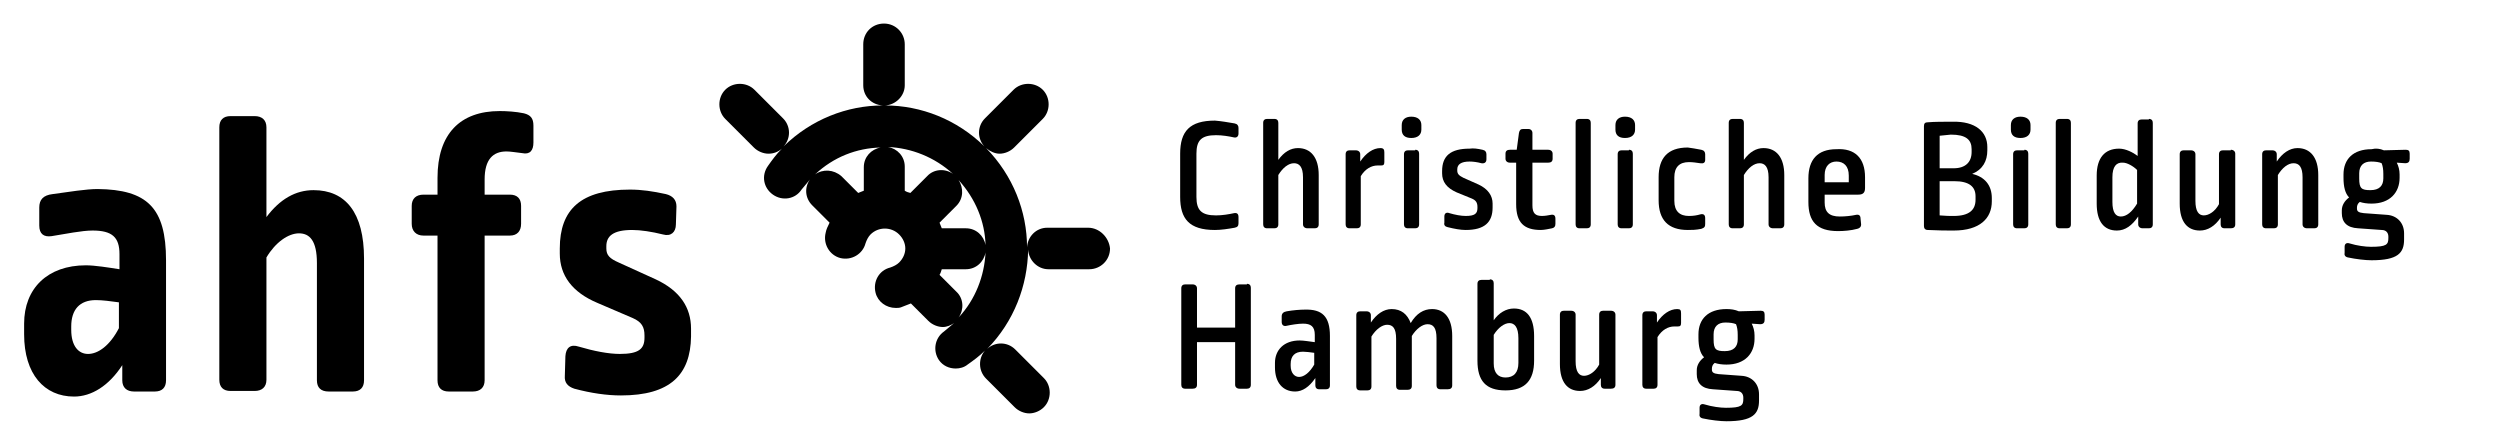 <?xml version="1.0" encoding="UTF-8"?> <svg xmlns="http://www.w3.org/2000/svg" xmlns:xlink="http://www.w3.org/1999/xlink" version="1.1" id="Ebene_1" x="0px" y="0px" viewBox="0 0 445.7 79.4" style="enable-background:new 0 0 445.7 79.4;" xml:space="preserve"> <g> <g> <g> <path d="M29.6,46.4v21.4c0,1.3-0.7,2-2,2h-3.7c-1.3,0-2.1-0.7-2.1-2v-2.7c-2.4,3.7-5.5,5.6-8.6,5.6c-5.3,0-8.9-4-8.9-11.1v-1.9 c0-6.3,4.2-10.4,11-10.4c1.6,0,4.1,0.4,6,0.7v-2.7c0-3-1.3-4.2-4.8-4.2c-1.9,0-4.8,0.6-7.3,1c-1.4,0.2-2.2-0.4-2.2-1.9v-3.2 c0-1.4,0.7-2.2,2.4-2.4c2.9-0.4,6-0.9,8-0.9C26.2,33.8,29.6,37,29.6,46.4z M12.7,58.2v0.6c0,2.9,1.3,4.3,3,4.3 c1.8,0,3.9-1.5,5.5-4.6v-4.6c-1.4-0.2-3-0.4-4.1-0.4C14.2,53.5,12.7,55.2,12.7,58.2z"></path> <path d="M45.4,20.7c1.3,0,2.1,0.7,2.1,2v16c2.4-3.2,5.2-4.8,8.4-4.8c5.7,0,9,4,9,12.2v21.7c0,1.3-0.7,2-2,2h-4.3 c-1.4,0-2.1-0.7-2.1-2V46.9c0-4-1.3-5.3-3.2-5.3c-1.9,0-4.2,1.6-5.8,4.3v21.8c0,1.3-0.8,2-2.1,2h-4.3c-1.3,0-2-0.7-2-2V22.7 c0-1.3,0.7-2,2-2H45.4z"></path> <path d="M93.4,20.2c1.2,0.3,1.7,0.9,1.7,2.2v3c0,1.4-0.6,2.2-2,1.9c-0.9-0.1-2.1-0.3-2.8-0.3c-2.4,0-3.9,1.4-3.9,5v2.7h4.5 c1.3,0,2,0.7,2,2v3.2c0,1.3-0.7,2.1-2,2.1h-4.5v25.8c0,1.3-0.8,2-2.1,2h-4.3c-1.3,0-2-0.7-2-2V42h-2.5c-1.3,0-2.1-0.8-2.1-2.1 v-3.2c0-1.3,0.8-2,2.1-2h2.5v-3C78,23.9,82,19.8,89.1,19.8C90.3,19.8,92,19.9,93.4,20.2z"></path> <path d="M118.7,34.6c1.2,0.3,1.9,1,1.9,2.2l-0.1,3.2c0,1.4-0.9,2.2-2.3,1.8c-2-0.5-4-0.8-5.5-0.8c-3.4,0-4.6,1.1-4.6,2.9v0.4 c0,1.2,0.6,1.8,2.2,2.5l6.6,3c4.3,2,6.3,5,6.3,8.8v1.4c-0.1,6.8-3.7,10.5-12.5,10.5c-2.5,0-5.3-0.4-8.3-1.2 c-1.2-0.4-1.8-1.1-1.7-2.3l0.1-3.5c0.1-1.5,0.9-2.2,2.4-1.7c2.7,0.8,5.3,1.3,7.3,1.3c3.4,0,4.4-0.9,4.4-2.9v-0.4 c0-1.5-0.5-2.4-2.1-3.1l-6.3-2.7c-4.5-1.9-6.7-4.9-6.7-8.8v-0.9c0-7,3.8-10.5,12.5-10.5C114.4,33.8,116.4,34.1,118.7,34.6z"></path> </g> </g> <path d="M194,40.6h-7.3c-2,0-3.5,1.6-3.6,3.5c0-6.4-2.5-12.8-7.3-17.7c0.7,0.6,1.6,1,2.4,1c0.9,0,1.9-0.4,2.6-1.1l5.1-5.1 c1.4-1.4,1.4-3.8,0-5.2c-1.4-1.4-3.8-1.4-5.2,0l-5.1,5.1c-1.4,1.4-1.4,3.6-0.1,5c-4.9-4.8-11.3-7.3-17.7-7.3 c1.9-0.1,3.5-1.7,3.5-3.6V7.9c0-2-1.6-3.7-3.7-3.7s-3.7,1.6-3.7,3.7v7.3c0,2,1.5,3.5,3.5,3.6c-6.4,0-12.8,2.5-17.7,7.3 c1.3-1.4,1.3-3.6-0.1-5l-5.1-5.1c-1.4-1.4-3.8-1.4-5.2,0c-1.4,1.4-1.4,3.8,0,5.2l5.1,5.1c0.7,0.7,1.7,1.1,2.6,1.1 c0.9,0,1.7-0.3,2.4-0.9c-1,1-1.8,2.1-2.5,3.1c-1.2,1.7-0.8,3.9,0.9,5.1c1.7,1.2,4,0.8,5.1-0.9c0.5-0.6,1-1.2,1.5-1.8 c-1,1.4-0.9,3.3,0.4,4.6l3.1,3.1c-0.3,0.6-0.6,1.2-0.7,1.8c-0.5,2,0.7,4,2.6,4.5c2,0.5,4-0.7,4.5-2.6c0.2-0.6,0.5-1.2,0.9-1.6 c1.4-1.4,3.7-1.4,5.1,0c0.7,0.7,1.1,1.6,1.1,2.5c0,0,0,0,0,0c0,0,0,0,0,0c0,0.9-0.4,1.8-1.1,2.5c-0.4,0.4-1,0.7-1.6,0.9 c-2,0.5-3.1,2.5-2.6,4.5c0.4,1.6,1.9,2.7,3.6,2.7c0.3,0,0.6,0,0.9-0.1c0.6-0.2,1.2-0.5,1.8-0.7l3.1,3.1c0.7,0.7,1.7,1.1,2.6,1.1 c0.7,0,1.4-0.3,2-0.7c-0.6,0.5-1.2,1-1.8,1.5c-1.7,1.2-2,3.5-0.9,5.1c0.7,1,1.8,1.5,3,1.5c0.7,0,1.5-0.2,2.1-0.7 c1-0.7,2.1-1.5,3.1-2.5c-1.2,1.4-1.2,3.6,0.2,5l5.1,5.1c0.7,0.7,1.7,1.1,2.6,1.1c0.9,0,1.9-0.4,2.6-1.1c1.4-1.4,1.4-3.8,0-5.2 l-5.1-5.1c-1.4-1.4-3.6-1.4-5-0.1c4.8-4.9,7.2-11.3,7.3-17.7c0.1,1.9,1.7,3.5,3.6,3.5h7.3c2,0,3.7-1.6,3.7-3.7 C197.7,42.3,196,40.6,194,40.6z M167.9,40.7c-0.1-0.3-0.3-0.7-0.4-1l3-3c1.3-1.3,1.3-3.2,0.4-4.6c3,3.3,4.7,7.4,4.8,11.6 c-0.3-1.7-1.7-3-3.5-3L167.9,40.7z M161.3,34v-4.3c0-1.8-1.3-3.2-3-3.5c4.2,0.2,8.3,1.8,11.6,4.8c-1.4-1-3.4-0.9-4.6,0.4l-3,3 C161.9,34.3,161.6,34.2,161.3,34z M145.3,31.1c3.3-3.1,7.4-4.7,11.7-4.8c-1.7,0.3-3,1.7-3,3.5V34c-0.3,0.1-0.7,0.3-1,0.4l-3-3 C148.6,30.2,146.7,30.1,145.3,31.1z M170.9,56.6c1-1.4,0.9-3.4-0.4-4.6l-3-3c0.2-0.3,0.3-0.7,0.4-1l4.3,0h0c1.8,0,3.2-1.3,3.5-3 C175.5,49.2,173.9,53.4,170.9,56.6z"></path> </g> <g> <path d="M220.1,22c0.5,0.1,0.7,0.4,0.7,0.8v1c0,0.5-0.3,0.8-0.8,0.7c-0.9-0.2-2.1-0.4-3.2-0.4c-2.6,0-3.5,0.9-3.5,3.3v7.7 c0,2.4,0.9,3.3,3.5,3.3c1.1,0,2.3-0.2,3.2-0.4c0.5-0.1,0.8,0.1,0.8,0.7l0,1.1c0,0.5-0.2,0.7-0.7,0.8c-1.1,0.2-2.4,0.4-3.5,0.4 c-4.6,0-6.2-2-6.2-5.9v-7.7c0-4,1.7-5.9,6.2-5.9C217.8,21.6,218.9,21.8,220.1,22z"></path> <path d="M227.2,21.2c0.5,0,0.7,0.3,0.7,0.7v6.6c1-1.4,2.2-2.1,3.5-2.1c2.3,0,3.7,1.7,3.7,4.8V40c0,0.5-0.3,0.7-0.7,0.7h-1.3 c-0.5,0-0.8-0.3-0.8-0.7v-8.4c0-1.9-0.7-2.5-1.6-2.5c-1,0-2,0.8-2.8,2.1V40c0,0.5-0.3,0.7-0.7,0.7h-1.3c-0.5,0-0.7-0.3-0.7-0.7 V21.9c0-0.5,0.3-0.7,0.7-0.7H227.2z"></path> <path d="M246.8,27.2v1.7c0,0.5-0.2,0.6-0.6,0.6c-0.3,0-0.4,0-0.6,0c-1.1,0-2.2,0.6-3,1.9V40c0,0.5-0.3,0.7-0.7,0.7h-1.3 c-0.5,0-0.7-0.3-0.7-0.7V27.5c0-0.5,0.3-0.7,0.7-0.7h1.1c0.5,0,0.8,0.3,0.8,0.7v1.3c1-1.5,2.3-2.4,3.6-2.4 C246.7,26.4,246.8,26.7,246.8,27.2z"></path> <path d="M253.4,22.3v0.8c0,0.9-0.6,1.5-1.8,1.5c-1.1,0-1.7-0.5-1.7-1.5v-0.8c0-1,0.7-1.5,1.7-1.5C252.8,20.8,253.4,21.4,253.4,22.3 z M252.3,26.7c0.5,0,0.7,0.3,0.7,0.7V40c0,0.5-0.3,0.7-0.7,0.7H251c-0.5,0-0.7-0.3-0.7-0.7V27.5c0-0.5,0.3-0.7,0.7-0.7H252.3z"></path> <path d="M264.3,26.7c0.5,0.1,0.7,0.4,0.7,0.8v0.9c0,0.5-0.3,0.8-0.9,0.7c-0.7-0.2-1.5-0.3-2.1-0.3c-1.5,0-2.2,0.5-2.2,1.4v0.2 c0,0.6,0.3,0.9,1.1,1.3l2.7,1.2c1.7,0.8,2.5,2,2.5,3.4V37c0,2.6-1.4,4-4.8,4c-0.9,0-2-0.2-3.2-0.5c-0.5-0.1-0.7-0.4-0.6-0.8l0-1.1 c0-0.6,0.4-0.8,0.9-0.6c1,0.3,2.1,0.5,2.9,0.5c1.6,0,2.1-0.4,2.1-1.4v-0.2c0-0.8-0.3-1.2-1-1.5l-2.7-1.1c-1.8-0.8-2.6-1.9-2.6-3.4 v-0.4c0-2.7,1.5-4,4.9-4C262.7,26.4,263.4,26.5,264.3,26.7z"></path> <path d="M272.5,23c0.4,0,0.7,0.3,0.7,0.7v3h2.8c0.5,0,0.8,0.3,0.8,0.7v0.9c0,0.5-0.3,0.7-0.8,0.7h-2.8v7.6c0,1.4,0.5,1.9,1.7,1.9 c0.5,0,1.1-0.1,1.6-0.2c0.5-0.1,0.8,0.1,0.8,0.7l0,0.9c0,0.5-0.2,0.7-0.6,0.8c-0.5,0.1-1.4,0.3-2,0.3c-3,0-4.4-1.3-4.4-4.6v-7.4 h-1.1c-0.5,0-0.8-0.3-0.8-0.7v-0.9c0-0.5,0.3-0.7,0.8-0.7h1.2l0.4-3c0.1-0.5,0.3-0.7,0.7-0.7H272.5z"></path> <path d="M282.9,21.2c0.5,0,0.7,0.3,0.7,0.7V40c0,0.5-0.3,0.7-0.7,0.7h-1.3c-0.5,0-0.7-0.3-0.7-0.7V21.9c0-0.5,0.3-0.7,0.7-0.7 H282.9z"></path> <path d="M291.5,22.3v0.8c0,0.9-0.6,1.5-1.8,1.5c-1.1,0-1.7-0.5-1.7-1.5v-0.8c0-1,0.7-1.5,1.7-1.5C290.9,20.8,291.5,21.4,291.5,22.3 z M290.4,26.7c0.5,0,0.7,0.3,0.7,0.7V40c0,0.5-0.3,0.7-0.7,0.7h-1.3c-0.5,0-0.7-0.3-0.7-0.7V27.5c0-0.5,0.3-0.7,0.7-0.7H290.4z"></path> <path d="M303.3,26.7c0.5,0.1,0.7,0.4,0.7,0.8l0,1c0,0.5-0.3,0.7-0.9,0.6c-0.7-0.1-1.3-0.2-2-0.2c-1.7,0-2.6,0.9-2.6,2.7v4.2 c0,1.9,1,2.7,2.6,2.7c0.8,0,1.4-0.1,2.1-0.3c0.5-0.1,0.8,0.1,0.8,0.7l0,1c0,0.5-0.1,0.7-0.7,0.9c-1,0.2-1.7,0.2-2.4,0.2 c-3.5,0-5.2-1.8-5.2-5.3v-4.1c0-3.4,1.6-5.3,5.2-5.3C301.6,26.4,302.3,26.5,303.3,26.7z"></path> <path d="M310.2,21.2c0.5,0,0.7,0.3,0.7,0.7v6.6c1-1.4,2.2-2.1,3.5-2.1c2.3,0,3.7,1.7,3.7,4.8V40c0,0.5-0.3,0.7-0.7,0.7h-1.3 c-0.5,0-0.8-0.3-0.8-0.7v-8.4c0-1.9-0.7-2.5-1.6-2.5c-1,0-2,0.8-2.8,2.1V40c0,0.5-0.3,0.7-0.7,0.7h-1.3c-0.5,0-0.7-0.3-0.7-0.7 V21.9c0-0.5,0.3-0.7,0.7-0.7H310.2z"></path> <path d="M332.5,31.6v1.9c0,0.8-0.3,1.2-1.2,1.2h-6v1.4c0,1.7,0.8,2.5,2.7,2.5c0.9,0,2-0.1,2.9-0.3c0.5-0.1,0.8,0.1,0.8,0.7l0.1,1 c0,0.5-0.3,0.7-0.7,0.8c-1.1,0.3-2.4,0.4-3.4,0.4c-3.8,0-5.3-1.7-5.3-5.2v-4.2c0-3.3,1.6-5.2,5-5.2 C330.7,26.4,332.5,28.2,332.5,31.6z M325.3,31.2v1.3h4.3v-1.2c0-1.7-0.9-2.5-2.2-2.5C326.2,28.8,325.3,29.6,325.3,31.2z"></path> <path d="M354.3,26.2v0.6c0,1.9-0.8,3.4-2.7,4.2c2.2,0.5,3.5,2,3.5,4.3v0.6c0,3-2.1,5.2-6.8,5.2c-1.5,0-2.4,0-4.6-0.1 c-0.5,0-0.7-0.3-0.7-0.7V22.5c0-0.5,0.2-0.7,0.7-0.7c1.2-0.1,2.8-0.1,4.4-0.1C352.2,21.6,354.3,23.5,354.3,26.2z M345.8,24.2V30 h2.5c2.1,0,3.2-1.1,3.2-2.9v-0.5c0-1.7-1-2.6-3.7-2.6C347.1,24.1,346.5,24.1,345.8,24.2z M345.8,32.4v6c1.3,0.1,1.6,0.1,2.5,0.1 c2.8,0,3.9-1.1,3.9-2.9v-0.6c0-1.7-1.1-2.7-3.8-2.7H345.8z"></path> <path d="M362,22.3v0.8c0,0.9-0.6,1.5-1.8,1.5c-1.1,0-1.7-0.5-1.7-1.5v-0.8c0-1,0.7-1.5,1.7-1.5C361.4,20.8,362,21.4,362,22.3z M360.9,26.7c0.5,0,0.7,0.3,0.7,0.7V40c0,0.5-0.3,0.7-0.7,0.7h-1.3c-0.5,0-0.7-0.3-0.7-0.7V27.5c0-0.5,0.3-0.7,0.7-0.7H360.9z"></path> <path d="M368.5,21.2c0.5,0,0.7,0.3,0.7,0.7V40c0,0.5-0.3,0.7-0.7,0.7h-1.3c-0.5,0-0.7-0.3-0.7-0.7V21.9c0-0.5,0.3-0.7,0.7-0.7 H368.5z"></path> <path d="M383.1,21.2c0.5,0,0.7,0.3,0.7,0.7V40c0,0.5-0.3,0.7-0.7,0.7h-1.1c-0.5,0-0.8-0.3-0.8-0.7v-1.4c-1.1,1.6-2.3,2.5-3.8,2.5 c-2.3,0-3.6-1.6-3.6-4.8v-5c0-3.1,1.4-4.8,4-4.8c1.2,0,2.5,0.7,3.3,1.3v-5.8c0-0.5,0.3-0.7,0.7-0.7H383.1z M376.6,31.6v4.4 c0,1.9,0.6,2.6,1.5,2.6c1,0,2-0.8,2.9-2.3v-6c-0.7-0.7-1.8-1.3-2.5-1.3C377.3,28.9,376.6,29.7,376.6,31.6z"></path> <path d="M397.7,26.7c0.5,0,0.8,0.3,0.8,0.7V40c0,0.5-0.3,0.7-0.8,0.7h-1.1c-0.5,0-0.7-0.3-0.7-0.7v-1.2c-1,1.5-2.3,2.3-3.7,2.3 c-2.2,0-3.6-1.5-3.6-4.8v-8.8c0-0.5,0.3-0.7,0.7-0.7h1.3c0.5,0,0.8,0.3,0.8,0.7v8.3c0,1.9,0.6,2.6,1.5,2.6c0.9,0,2-0.7,2.7-2v-8.9 c0-0.5,0.3-0.7,0.7-0.7H397.7z"></path> <path d="M413.3,31.2V40c0,0.5-0.3,0.7-0.7,0.7h-1.3c-0.5,0-0.8-0.3-0.8-0.7v-8.4c0-1.8-0.6-2.5-1.6-2.5s-2,0.8-2.8,2.1V40 c0,0.5-0.3,0.7-0.7,0.7H404c-0.5,0-0.7-0.3-0.7-0.7V27.5c0-0.5,0.3-0.7,0.7-0.7h1.1c0.5,0,0.8,0.3,0.8,0.7v1.3 c1-1.5,2.3-2.4,3.7-2.4C411.9,26.4,413.3,28.1,413.3,31.2z"></path> <path d="M425,26.8l3.9-0.1c0.5,0,0.7,0.2,0.7,0.7v0.9c0,0.5-0.2,0.8-0.8,0.8l-1.5-0.1c0.3,0.6,0.5,1.3,0.5,2.1v0.6 c0,2.6-1.7,4.6-5,4.6c-0.8,0-1.5-0.1-2.1-0.3c-0.4,0.3-0.5,0.7-0.5,1v0.2c0,0.5,0.3,0.7,1.2,0.8l4.1,0.3c1.8,0.1,3.1,1.4,3.1,3.3 v1.1c0,2.4-1.1,3.7-5.8,3.7c-1.1,0-2.8-0.2-4.2-0.5c-0.5-0.1-0.7-0.4-0.6-0.9l0-1c0-0.5,0.3-0.8,0.9-0.6c1.3,0.4,2.8,0.6,3.8,0.6 c2.8,0,3.1-0.4,3.1-1.6v-0.2c0-0.7-0.4-1.2-1.2-1.2l-4.2-0.3c-2-0.1-2.9-1.1-2.9-2.7v-0.5c0-0.9,0.5-1.7,1.3-2.3 c-0.7-0.7-1-1.9-1-3.5v-0.6c0-2.7,1.7-4.5,5-4.5C423.6,26.4,424.3,26.5,425,26.8z M420.6,30.9v0.9c0,1.8,0.4,2.1,2,2.1 c1.6,0,2.3-0.8,2.3-2.1V31c0-0.8-0.1-1.4-0.3-1.9c-0.4-0.2-1.1-0.3-1.9-0.3C421.4,28.8,420.6,29.5,420.6,30.9z"></path> <path d="M222.3,50.6c0.5,0,0.7,0.3,0.7,0.7v17.3c0,0.5-0.3,0.7-0.7,0.7h-1.3c-0.5,0-0.8-0.3-0.8-0.7V61h-6.8v7.6 c0,0.5-0.3,0.7-0.8,0.7h-1.3c-0.5,0-0.7-0.3-0.7-0.7V51.4c0-0.5,0.3-0.7,0.7-0.7h1.3c0.5,0,0.8,0.3,0.8,0.7v7h6.8v-7 c0-0.5,0.3-0.7,0.8-0.7H222.3z"></path> <path d="M237.1,59.9v8.8c0,0.5-0.3,0.7-0.7,0.7h-1.2c-0.5,0-0.7-0.3-0.7-0.7v-1.3c-1.1,1.6-2.3,2.4-3.6,2.4c-2.2,0-3.6-1.6-3.6-4.3 v-0.8c0-2.3,1.6-4,4.4-4c0.7,0,1.9,0.2,2.7,0.3v-1.3c0-1.5-0.7-2-2.1-2c-0.8,0-2.1,0.2-3,0.4c-0.5,0.1-0.8-0.2-0.8-0.7v-1 c0-0.5,0.3-0.8,0.9-0.9c1.1-0.2,2.4-0.3,3.2-0.3C235.7,55.1,237.1,56.4,237.1,59.9z M230.1,64.9v0.3c0,1.3,0.7,2,1.5,2 c0.9,0,1.9-0.8,2.7-2.2v-2.1c-0.7-0.1-1.5-0.2-2-0.2C230.8,62.7,230.1,63.5,230.1,64.9z"></path> <path d="M258.9,59.9v8.8c0,0.5-0.3,0.7-0.8,0.7h-1.3c-0.5,0-0.7-0.3-0.7-0.7v-8.4c0-1.9-0.6-2.5-1.6-2.5c-0.9,0-2,0.8-2.8,2.1v8.9 c0,0.5-0.3,0.7-0.8,0.7h-1.3c-0.5,0-0.7-0.3-0.7-0.7v-8.4c0-1.9-0.6-2.5-1.6-2.5c-0.9,0-2,0.8-2.8,2.1v8.9c0,0.5-0.3,0.7-0.7,0.7 h-1.3c-0.5,0-0.7-0.3-0.7-0.7V56.2c0-0.5,0.3-0.7,0.7-0.7h1.1c0.5,0,0.8,0.3,0.8,0.7v1.3c1-1.5,2.3-2.4,3.7-2.4 c1.7,0,2.8,0.9,3.4,2.5c1-1.7,2.3-2.5,3.8-2.5C257.5,55.1,258.9,56.7,258.9,59.9z"></path> <path d="M265.6,49.8c0.5,0,0.7,0.3,0.7,0.7v6.6c0.9-1.3,2.2-2.1,3.6-2.1c2.3,0,3.6,1.6,3.6,4.9v4.4c0,3.5-1.6,5.3-5.1,5.3 c-3.5,0-5-1.7-5-5.3V50.6c0-0.5,0.3-0.7,0.7-0.7H265.6z M266.3,59.7v5.1c0,1.7,0.8,2.5,2.1,2.5c1.5,0,2.3-0.9,2.3-2.6v-4.4 c0-2-0.7-2.7-1.6-2.7C268.2,57.6,267.1,58.4,266.3,59.7z"></path> <path d="M287.2,55.4c0.5,0,0.8,0.3,0.8,0.7v12.5c0,0.5-0.3,0.7-0.8,0.7h-1.1c-0.5,0-0.7-0.3-0.7-0.7v-1.2c-1,1.5-2.3,2.3-3.7,2.3 c-2.2,0-3.6-1.5-3.6-4.8v-8.8c0-0.5,0.3-0.7,0.7-0.7h1.3c0.5,0,0.8,0.3,0.8,0.7v8.3c0,1.9,0.6,2.6,1.5,2.6c0.9,0,2-0.7,2.7-2v-8.9 c0-0.5,0.3-0.7,0.7-0.7H287.2z"></path> <path d="M299.7,55.9v1.7c0,0.5-0.2,0.6-0.6,0.6c-0.3,0-0.4,0-0.6,0c-1.1,0-2.2,0.6-3,1.9v8.5c0,0.5-0.3,0.7-0.7,0.7h-1.3 c-0.5,0-0.7-0.3-0.7-0.7V56.2c0-0.5,0.3-0.7,0.7-0.7h1.1c0.5,0,0.8,0.3,0.8,0.7v1.3c1-1.5,2.3-2.4,3.6-2.4 C299.6,55.1,299.7,55.3,299.7,55.9z"></path> <path d="M310,55.5l3.9-0.1c0.5,0,0.7,0.2,0.7,0.7v0.9c0,0.5-0.2,0.8-0.8,0.8l-1.5-0.1c0.3,0.6,0.5,1.3,0.5,2.1v0.6 c0,2.6-1.7,4.6-5,4.6c-0.8,0-1.5-0.1-2.1-0.3c-0.4,0.3-0.5,0.7-0.5,1v0.2c0,0.5,0.3,0.7,1.2,0.8l4.1,0.3c1.8,0.1,3.1,1.4,3.1,3.3 v1.1c0,2.4-1.1,3.7-5.8,3.7c-1.1,0-2.8-0.2-4.2-0.5c-0.5-0.1-0.7-0.4-0.6-0.9l0-1c0-0.5,0.3-0.8,0.9-0.6c1.3,0.4,2.8,0.6,3.8,0.6 c2.8,0,3.1-0.4,3.1-1.6v-0.2c0-0.7-0.4-1.2-1.2-1.2l-4.2-0.3c-2-0.1-2.9-1.1-2.9-2.7V66c0-0.9,0.5-1.7,1.3-2.3 c-0.7-0.7-1-1.9-1-3.5v-0.6c0-2.7,1.7-4.5,5-4.5C308.6,55.1,309.3,55.2,310,55.5z M305.5,59.6v0.9c0,1.8,0.4,2.1,2,2.1 c1.6,0,2.3-0.8,2.3-2.1v-0.8c0-0.8-0.1-1.4-0.3-1.9c-0.4-0.2-1.1-0.3-1.9-0.3C306.3,57.5,305.5,58.2,305.5,59.6z"></path> </g> </svg> 